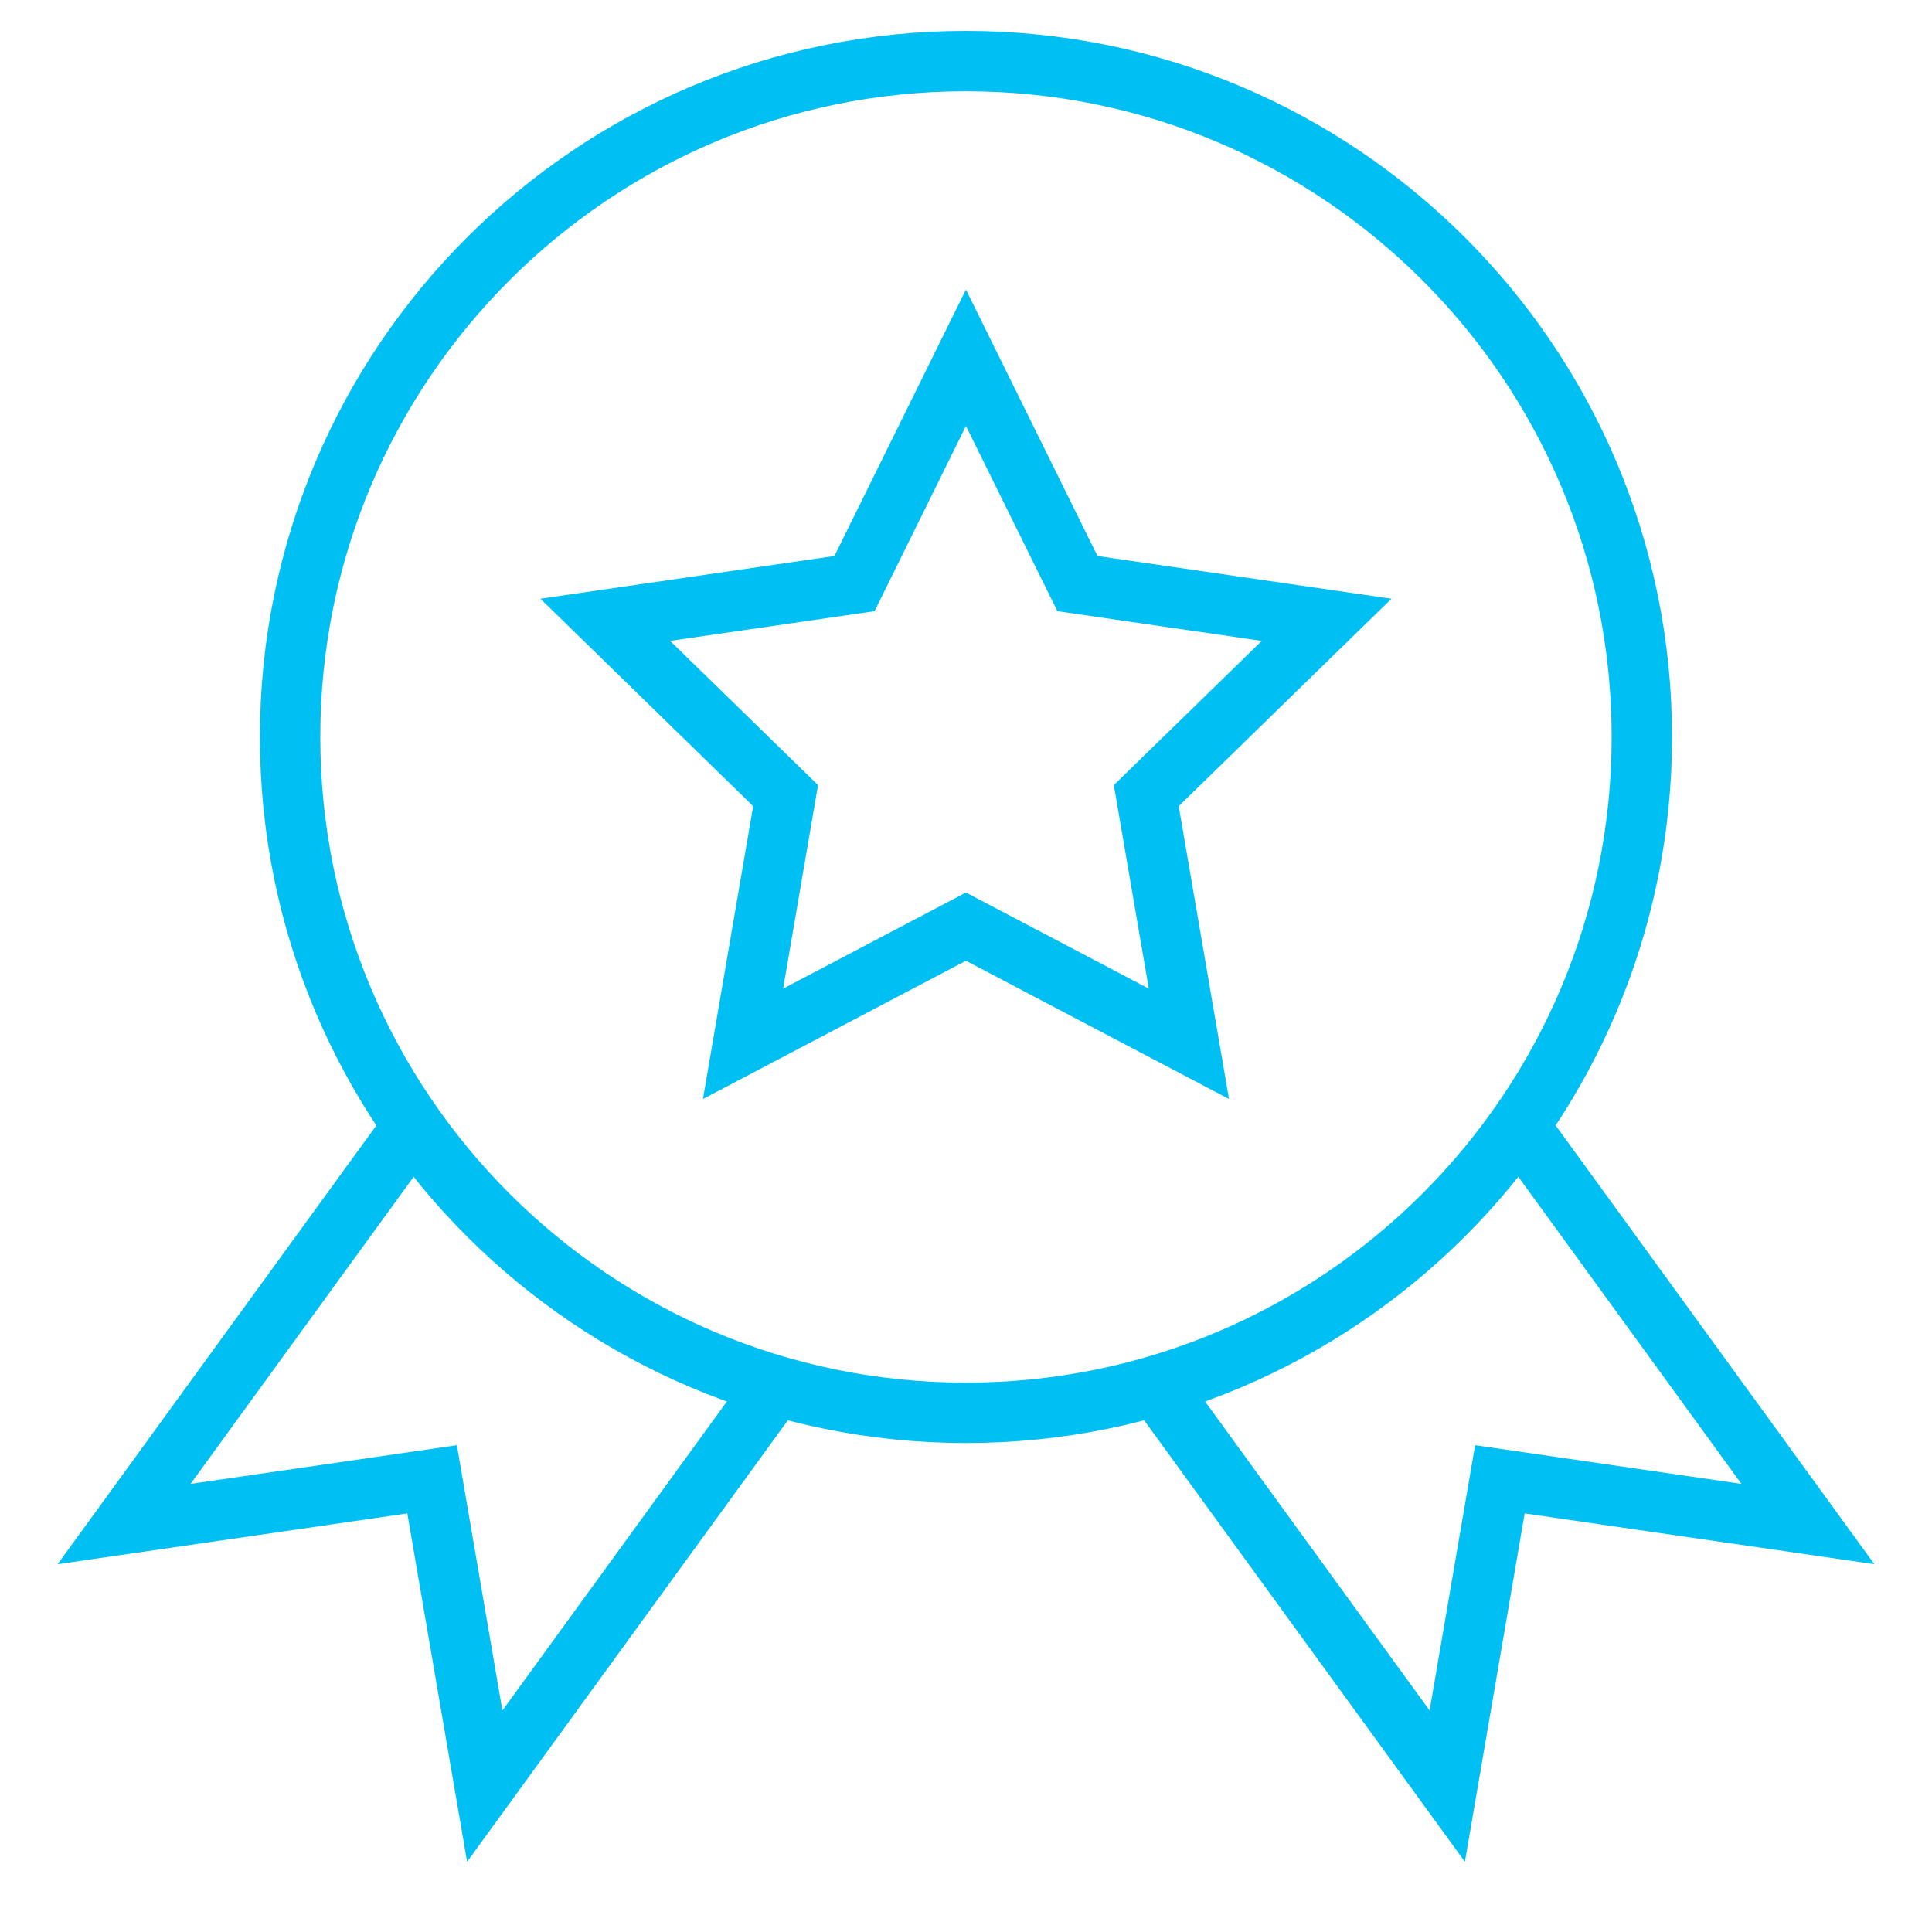 <svg width="32" height="32" viewBox="0 0 32 32" fill="none" xmlns="http://www.w3.org/2000/svg">
<path d="M15.999 5.926L17.846 9.666L21.973 10.266L18.986 13.178L19.692 17.289L15.999 15.348L12.307 17.289L13.012 13.178L10.025 10.266L14.153 9.666L15.999 5.926Z" stroke="#00C0F3" stroke-miterlimit="10"/>
<path d="M15.999 23.401C22.182 23.401 27.194 18.389 27.194 12.206C27.194 6.024 22.182 1.012 15.999 1.012C9.817 1.012 4.805 6.024 4.805 12.206C4.805 18.389 9.817 23.401 15.999 23.401Z" stroke="#00C0F3" stroke-miterlimit="10"/>
<path d="M12.848 22.951L8.029 29.584L7.157 24.502L2.055 25.243L6.845 18.65" stroke="#00C0F3" stroke-miterlimit="10"/>
<path d="M19.152 22.951L23.971 29.584L24.843 24.502L29.945 25.243L25.155 18.65" stroke="#00C0F3" stroke-miterlimit="10"/>
</svg>
